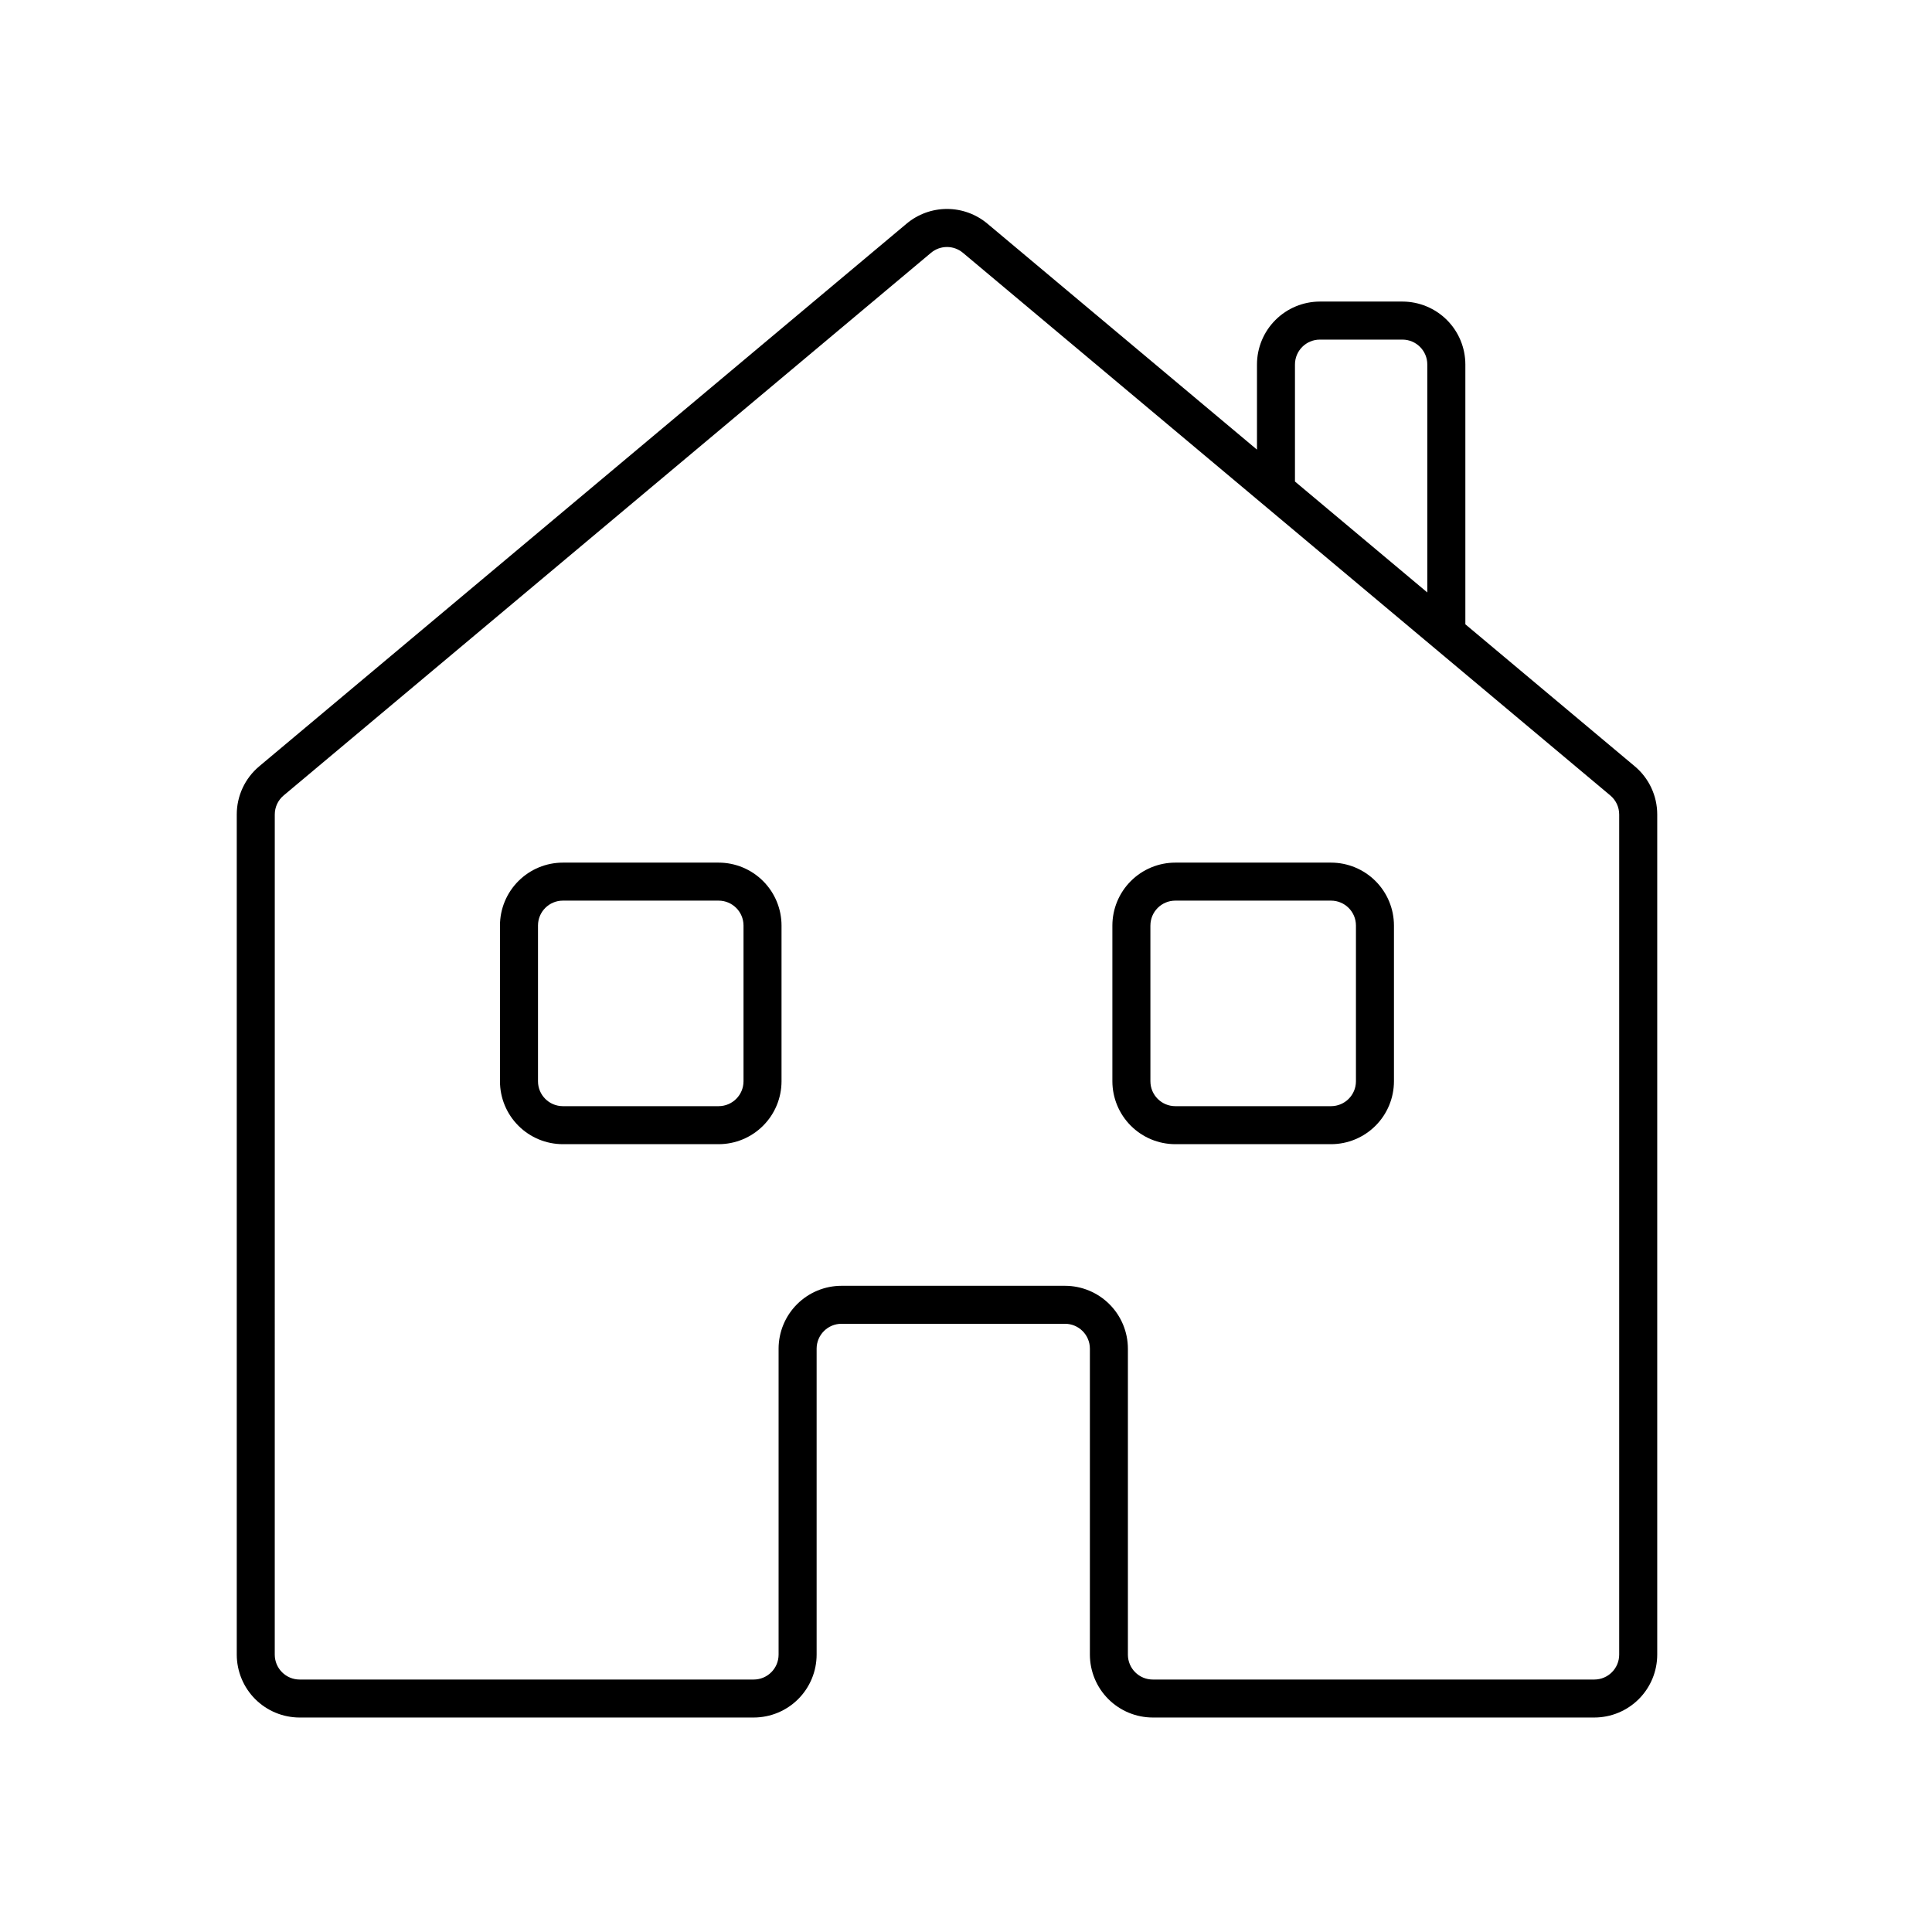 <?xml version="1.0" encoding="UTF-8"?>
<!-- Uploaded to: ICON Repo, www.svgrepo.com, Generator: ICON Repo Mixer Tools -->
<svg fill="#000000" width="800px" height="800px" version="1.1" viewBox="144 144 512 512" xmlns="http://www.w3.org/2000/svg">
 <g>
  <path d="m223.41 599.16h120.34c4.418-0.004 8.656-1.762 11.777-4.883 3.125-3.125 4.883-7.363 4.887-11.781v-81.09c0.008-3.637 2.957-6.586 6.594-6.59h59.238c3.637 0.008 6.582 2.953 6.586 6.59v81.09c0.008 4.422 1.766 8.656 4.891 11.781 3.125 3.121 7.359 4.879 11.777 4.883h117.02c4.418-0.004 8.652-1.762 11.777-4.883 3.125-3.125 4.883-7.363 4.887-11.781v-222.65c0.004-4.93-2.176-9.609-5.957-12.773l-44.891-37.629v-68.859c-0.004-4.418-1.762-8.656-4.887-11.781-3.125-3.121-7.359-4.879-11.777-4.887h-21.895c-4.418 0.008-8.656 1.766-11.777 4.891-3.125 3.121-4.883 7.359-4.887 11.777v22.57l-71.438-59.883c-3-2.516-6.793-3.898-10.711-3.898s-7.707 1.383-10.707 3.898l-171.55 143.8v0.004c-3.781 3.164-5.965 7.844-5.961 12.773v222.65c0.008 4.418 1.766 8.656 4.887 11.781 3.125 3.121 7.359 4.879 11.781 4.883zm263.77-358.57c0.004-3.637 2.953-6.586 6.59-6.59h21.895c3.637 0.004 6.582 2.953 6.586 6.59v60.414l-35.07-29.395zm-270.36 119.26c-0.004-1.949 0.859-3.801 2.356-5.051l171.55-143.8c2.449-2.055 6.023-2.055 8.469 0.004l171.55 143.8c1.496 1.25 2.363 3.102 2.356 5.051v222.65c-0.004 3.637-2.949 6.586-6.586 6.59h-117.02c-3.637-0.004-6.586-2.949-6.59-6.59v-81.09c-0.008-4.418-1.762-8.652-4.887-11.777s-7.359-4.883-11.777-4.887h-59.238c-4.418 0.004-8.656 1.762-11.781 4.887-3.125 3.121-4.883 7.359-4.887 11.777v81.09c-0.004 3.637-2.953 6.586-6.59 6.59h-120.34c-3.637-0.004-6.586-2.953-6.59-6.59z"/>
  <path d="m293.16 447.22h41.289c4.418-0.004 8.656-1.762 11.777-4.887 3.125-3.125 4.883-7.359 4.887-11.777v-41.289c-0.004-4.418-1.762-8.652-4.887-11.777-3.121-3.125-7.359-4.883-11.777-4.887h-41.289c-4.418 0.004-8.652 1.762-11.777 4.887s-4.883 7.359-4.887 11.777v41.289c0.004 4.418 1.762 8.652 4.887 11.777s7.359 4.883 11.777 4.887zm-6.586-57.953c0.004-3.637 2.949-6.586 6.586-6.59h41.289c3.637 0.008 6.582 2.953 6.59 6.59v41.289c-0.008 3.637-2.953 6.582-6.59 6.59h-41.289c-3.637-0.008-6.582-2.953-6.586-6.59z"/>
  <path d="m455.46 447.22h41.285c4.418-0.004 8.656-1.762 11.781-4.887s4.883-7.359 4.887-11.777v-41.289c-0.004-4.418-1.762-8.656-4.887-11.777-3.125-3.125-7.363-4.883-11.781-4.887h-41.285c-4.418 0.004-8.652 1.762-11.777 4.887-3.125 3.121-4.883 7.359-4.891 11.777v41.289c0.008 4.418 1.766 8.652 4.891 11.777s7.359 4.883 11.777 4.887zm-6.594-57.953h0.004c0.004-3.637 2.953-6.586 6.59-6.59h41.285c3.641 0.004 6.59 2.953 6.594 6.59v41.289c-0.004 3.637-2.953 6.586-6.594 6.59h-41.285c-3.637-0.004-6.586-2.953-6.59-6.59z"/>
 </g>
</svg>